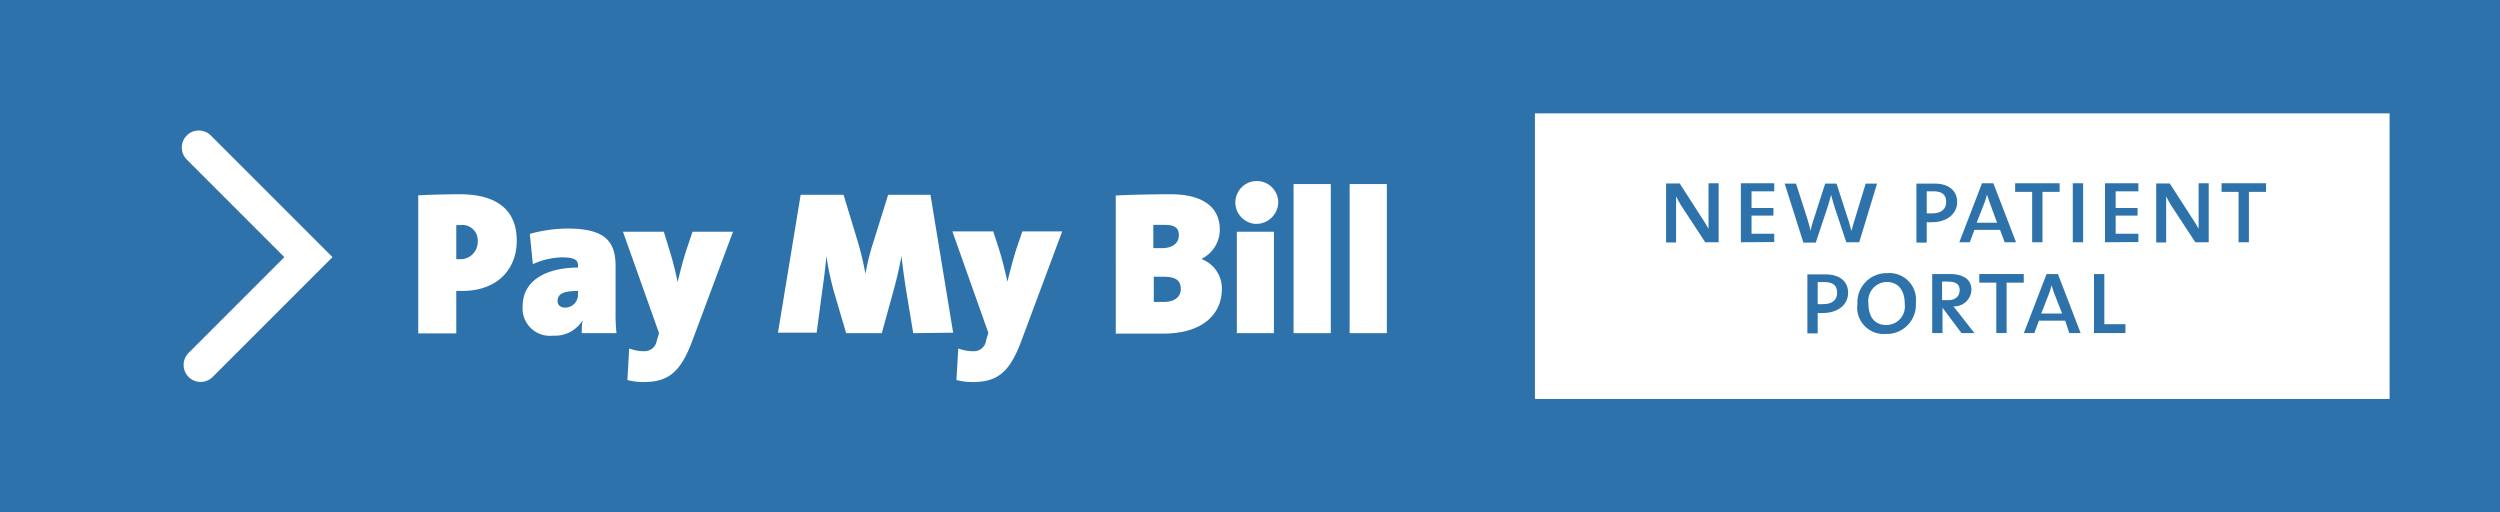 <svg xmlns="http://www.w3.org/2000/svg" viewBox="0 0 220.32 45.16"><defs><style>.cls-1{fill:#2d72aa;}.cls-2{fill:#fff;}.cls-3{fill:none;stroke:#fff;stroke-linecap:round;stroke-width:3px;}</style></defs><g id="Layer_2" data-name="Layer 2"><g id="Layer_1-2" data-name="Layer 1"><rect class="cls-1" width="220.32" height="45.16"/><path class="cls-2" d="M40.72,25.64c-.07,0-.27,0-.51,0v3.74H36.86V17.21c1.12-.05,2.34-.09,3.68-.09,3.24,0,5,1.39,5,4.07C45.56,23.55,44,25.64,40.72,25.64Zm-.18-5.8a2.41,2.41,0,0,0-.33,0v3a1.49,1.49,0,0,0,.26,0A1.52,1.52,0,0,0,42.1,21.3,1.36,1.36,0,0,0,40.54,19.84Z"/><path class="cls-2" d="M51.27,29.36a6.52,6.52,0,0,1,.07-1.13h0a2.83,2.83,0,0,1-2.59,1.35A2.41,2.41,0,0,1,46.06,27c0-2.43,2.31-3.42,4.88-3.42v-.2c0-.5-.38-.7-1.42-.7a6.57,6.57,0,0,0-2.56.6l-.27-2.67a13.08,13.08,0,0,1,3.3-.47c3.33,0,4.26,1.12,4.26,3.32v4a16,16,0,0,0,.08,1.9Zm-.33-3.72c-1.44,0-1.8.34-1.8.9,0,.32.23.57.67.57a1.14,1.14,0,0,0,1.13-1.17Z"/><path class="cls-2" d="M61,30.07c-1.07,2.84-2.18,3.6-4.33,3.6a5.54,5.54,0,0,1-1.38-.18l.16-2.78a3.67,3.67,0,0,0,1.33.24,1.09,1.09,0,0,0,1.1-.92l.2-.67L54.9,20.42h3.6L59,22.05a27.84,27.84,0,0,1,.72,2.81h0c.23-1,.59-2.32.81-2.95l.5-1.49H64.6Z"/><path class="cls-2" d="M80.48,29.36l-.67-4.05c-.12-.81-.25-1.71-.36-2.75h0c-.2,1.06-.43,2.07-.74,3.18l-1,3.62H74.57l-.95-3.22a24.93,24.93,0,0,1-.79-3.58h0c-.11,1.2-.23,2.12-.36,3l-.5,3.76H68.56l2-12.15h3.78l1.28,4.21a27.63,27.63,0,0,1,.65,2.76h0a20.61,20.61,0,0,1,.7-2.81l1.3-4.16H82l2,12.15Z"/><path class="cls-2" d="M90,30.07c-1.06,2.84-2.18,3.6-4.32,3.6a5.69,5.69,0,0,1-1.39-.18l.16-2.78a3.72,3.72,0,0,0,1.34.24A1.07,1.07,0,0,0,86.9,30l.2-.67-3.17-8.94h3.6l.53,1.63c.23.74.52,1.86.72,2.81h0c.24-1,.6-2.32.81-2.95l.51-1.49h3.51Z"/><path class="cls-2" d="M102.53,29.4c-.74,0-2.14,0-4.2,0V17.23c1.23-.07,3.33-.11,4.85-.11,2.63,0,4.32,1,4.32,3.13a2.87,2.87,0,0,1-1.57,2.54v.06a2.75,2.75,0,0,1,1.75,2.62C107.68,27.67,106,29.4,102.53,29.4Zm.11-9.58c-.38,0-.67,0-1,0v2.05c.2,0,.43,0,.72,0,1,0,1.53-.45,1.53-1.15S103.43,19.82,102.64,19.82Zm-.09,4.57c-.13,0-.67,0-.87,0v2.22c.22,0,.58,0,.87,0,.9,0,1.51-.39,1.51-1.15S103.59,24.39,102.55,24.39Z"/><path class="cls-2" d="M110.65,19.73a1.89,1.89,0,1,1,2-1.89A1.94,1.94,0,0,1,110.65,19.73ZM109,29.36V20.42h3.27v8.94Z"/><path class="cls-2" d="M114,29.36V16.22h3.28V29.36Z"/><path class="cls-2" d="M118.94,29.36V16.22h3.28V29.36Z"/><polyline class="cls-3" points="17.68 32.16 27.18 22.66 17.52 13"/><rect class="cls-2" x="135.27" y="9.99" width="75.32" height="25.17"/><path class="cls-1" d="M150.28,21.35l-2-3.05a8.7,8.7,0,0,1-.57-1h0c0,.33,0,.68,0,1.24v2.83h-.88v-5.2h1.2l1.93,3a10.87,10.87,0,0,1,.61,1h0c0-.34,0-.9,0-1.67V16.15h.89v5.2Z"/><path class="cls-1" d="M153.42,21.35v-5.2h2.94v.71h-2v1.47h1.93V19h-1.93v1.6h2v.73Z"/><path class="cls-1" d="M163.85,21.35h-1.14l-1-3c-.11-.35-.23-.78-.34-1.18h0c-.1.39-.22.81-.35,1.21l-1,3h-1.09l-1.65-5.2h1l1,3.11c.12.4.21.74.28,1.06h0a9.38,9.38,0,0,1,.29-1.06l1-3.11h1l1,3.09c.1.3.22.73.31,1.09h0c.09-.34.21-.75.32-1.1l.94-3.08h1Z"/><path class="cls-1" d="M170.28,19.58a3.75,3.75,0,0,1-.48,0v1.8h-.91v-5.2c.42,0,1,0,1.59,0,1.26,0,2,.62,2,1.63S171.6,19.58,170.28,19.58Zm.1-2.72h-.58v1.94a3.74,3.74,0,0,0,.49,0c.77,0,1.22-.35,1.22-1S171.13,16.86,170.38,16.86Z"/><path class="cls-1" d="M176.67,21.35l-.41-1.09H174l-.41,1.09h-.92l2-5.2h1l2,5.2ZM175.4,18c-.11-.29-.21-.61-.29-.86h0a6.87,6.87,0,0,1-.27.85l-.64,1.64H176Z"/><path class="cls-1" d="M180,16.91v4.44h-.91V16.91h-1.5v-.76h3.92v.76Z"/><path class="cls-1" d="M182.67,21.35v-5.2h.91v5.2Z"/><path class="cls-1" d="M185.51,21.35v-5.2h2.94v.71h-2v1.47h1.93V19h-1.93v1.6h2v.73Z"/><path class="cls-1" d="M193.47,21.35l-2-3.05a8.7,8.7,0,0,1-.57-1h0c0,.33,0,.68,0,1.24v2.83h-.88v-5.2h1.2l1.93,3a10.87,10.87,0,0,1,.61,1h0c0-.34,0-.9,0-1.67V16.15h.89v5.2Z"/><path class="cls-1" d="M198.19,16.91v4.44h-.91V16.91h-1.5v-.76h3.92v.76Z"/><path class="cls-1" d="M160.67,27.58a3.75,3.75,0,0,1-.48,0v1.8h-.91v-5.2c.42,0,1,0,1.59,0,1.26,0,2,.62,2,1.63S162,27.58,160.67,27.58Zm.1-2.72h-.58v1.94a3.74,3.74,0,0,0,.49,0c.77,0,1.22-.35,1.22-1S161.52,24.86,160.77,24.86Z"/><path class="cls-1" d="M166.17,29.43a2.33,2.33,0,0,1-2.48-2.63,2.58,2.58,0,0,1,2.64-2.73,2.35,2.35,0,0,1,2.51,2.63A2.57,2.57,0,0,1,166.17,29.43Zm.09-4.58a1.66,1.66,0,0,0-1.6,1.87c0,1.06.43,1.92,1.57,1.92a1.63,1.63,0,0,0,1.63-1.86C167.86,25.52,167.24,24.85,166.26,24.85Z"/><path class="cls-1" d="M172.86,29.35l-1.67-2.23h0v2.23h-.91v-5.2c.34,0,.93,0,1.55,0,1.21,0,1.91.48,1.91,1.4A1.52,1.52,0,0,1,172.14,27c.13.14.28.34.45.55L174,29.35Zm-1.19-4.53a3.74,3.74,0,0,0-.52,0v1.63l.55,0c.63,0,1-.35,1-.89S172.33,24.82,171.67,24.82Z"/><path class="cls-1" d="M176.84,24.91v4.44h-.91V24.91h-1.5v-.76h3.92v.76Z"/><path class="cls-1" d="M182.36,29.35,182,28.26h-2.31l-.41,1.09h-.92l2-5.2h1l2,5.2ZM181.09,26c-.11-.29-.21-.61-.29-.86h0a6.87,6.87,0,0,1-.27.85l-.64,1.64h1.84Z"/><path class="cls-1" d="M184.54,29.35v-5.2h.91v4.42h1.86v.78Z"/></g></g></svg>